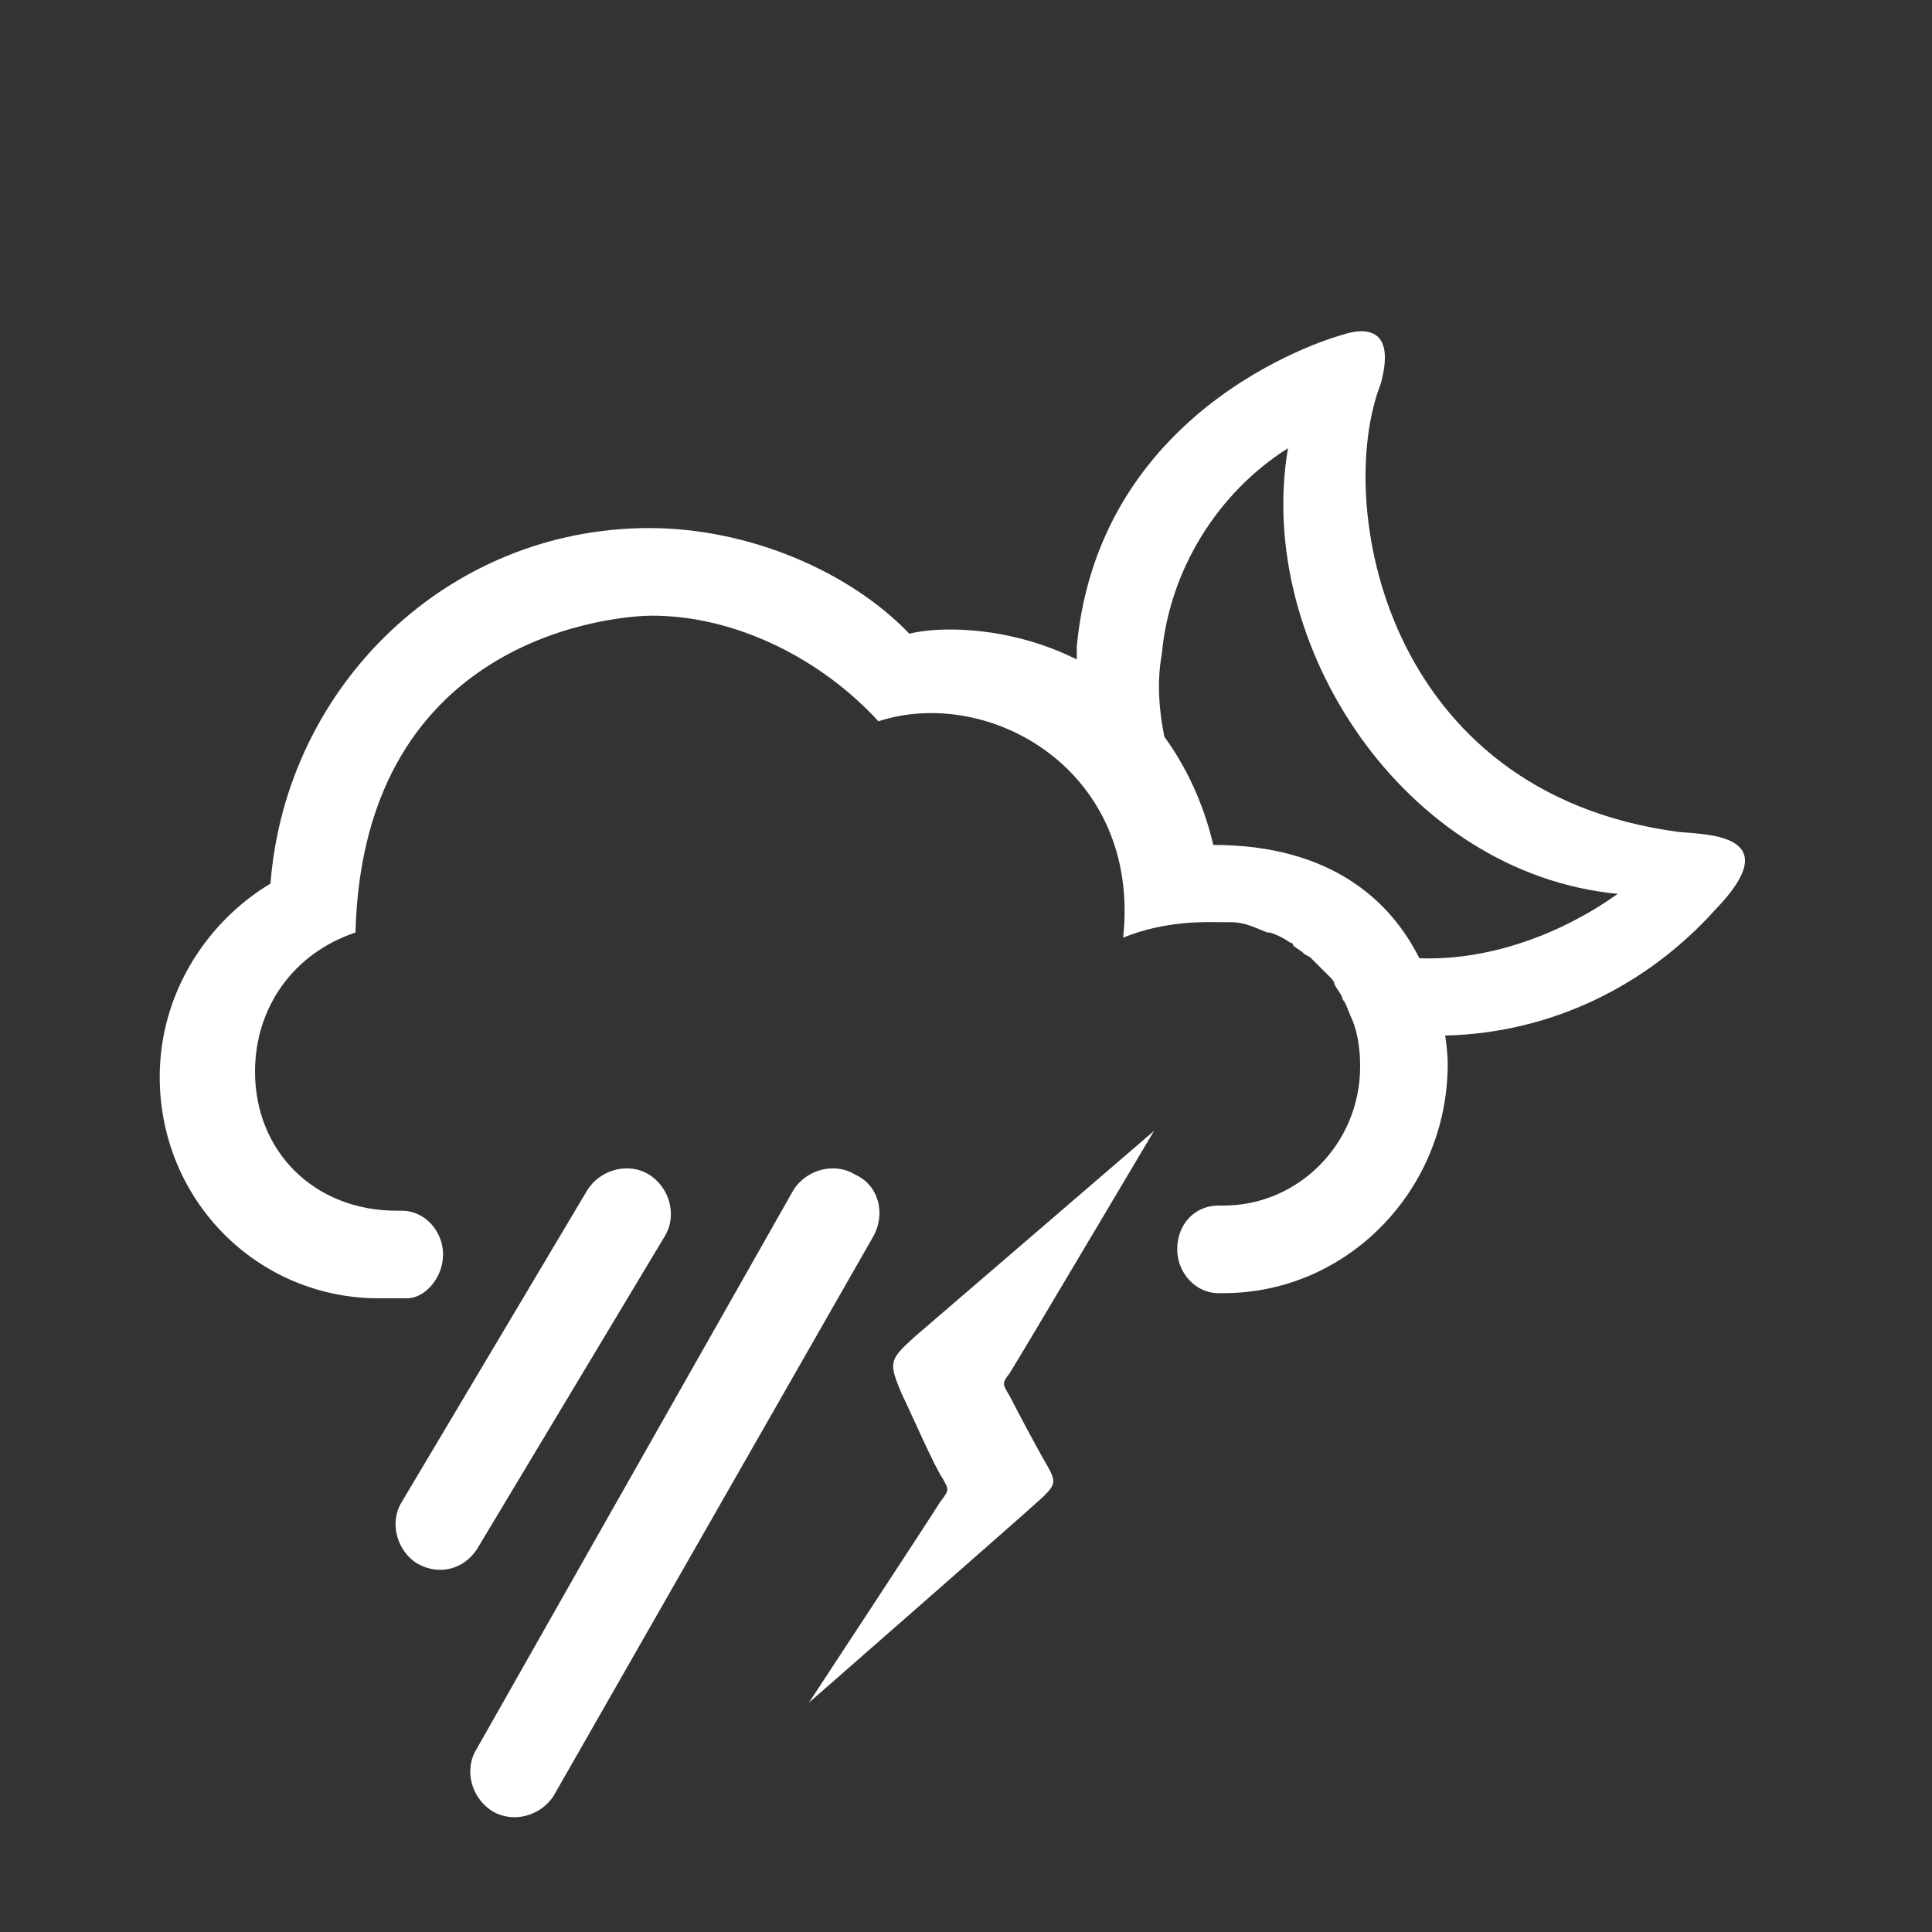 <svg xmlns="http://www.w3.org/2000/svg" viewBox="0 0 75 75"><rect x="0" y="0" width="75" height="75" fill="#333333" stroke="none"/><path d="M18.6 60l7.2-12c.5-.8.2-1.9-.6-2.4s-1.9-.2-2.4.6l-7.2 12.1c-.5.8-.2 1.9.6 2.4.9.5 1.9.2 2.4-.7zm14.6-14.4c-.8-.5-1.9-.2-2.4.6L18.5 67.9c-.5.8-.2 1.9.6 2.4s1.9.2 2.4-.6L33.9 48c.5-.9.2-2-.7-2.4zm11.6-1.7s-8.6 7.4-9.3 8c-1 .9-1 1-.5 2.2.3.6 1.3 2.9 1.6 3.3.2.4.3.4-.1.9-.3.5-5.1 7.8-5.1 7.8s8.8-7.7 9.1-8c.5-.5.5-.6.1-1.3-.3-.5-1.2-2.2-1.4-2.6-.3-.5-.3-.5 0-.9.2-.3 5.6-9.4 5.6-9.4zm20.4-11.6c-11.5-1.5-13.4-12.8-11.6-17.4.6-2.2-.6-2.2-1.5-1.9 0 0-9.4 2.5-10.3 12.1v.5c-2.6-1.3-5.3-1.3-6.5-1-2.3-2.4-6.2-4.1-10.1-4.1-7.8 0-14.1 6.1-14.7 13.8-2.5 1.5-4.3 4.3-4.3 7.5 0 4.8 3.8 8.6 8.5 8.6h1.1c.7 0 1.4-.8 1.4-1.7 0-.9-.7-1.7-1.6-1.7h-.2c-3.2 0-5.5-2.3-5.5-5.4 0-2.5 1.5-4.6 3.9-5.4.3-11.7 10.4-12.3 11.5-12.3 3.3 0 6.6 1.7 8.8 4.1 4.3-1.4 10.2 1.9 9.5 8.4 1.7-.7 3.4-.6 3.8-.6h.4c.5 0 .9.2 1.4.4h.1c.3.1.5.2.8.4 0 0 .1 0 .1.1.1.1.3.2.4.3.1.1.2.1.3.2l.4.4.3.3c.1.1.2.2.2.3.1.2.2.3.3.5 0 .1.1.2.1.2.1.2.2.5.3.7.2.5.3 1.1.3 1.8 0 3-2.4 5.4-5.3 5.4h-.2c-.9 0-1.6.7-1.6 1.7 0 .9.7 1.7 1.6 1.7h.2c4.8 0 8.7-4 8.7-8.9 0 0 0-.5-.1-1.1 4.2-.1 7.9-2 10.5-4.9 2.8-2.9-.3-2.9-1.4-3zm-10.1 4.9c-1.1-2.2-3.4-4.4-8-4.4-.4-1.7-1.1-3.1-1.9-4.2-.2-1-.3-2.1-.1-3.2.3-3.3 2.2-6.3 4.9-8-1.3 7.6 4.5 16.5 12.8 17.3-2.1 1.5-4.9 2.6-7.7 2.5z" fill="#fff"/></svg>